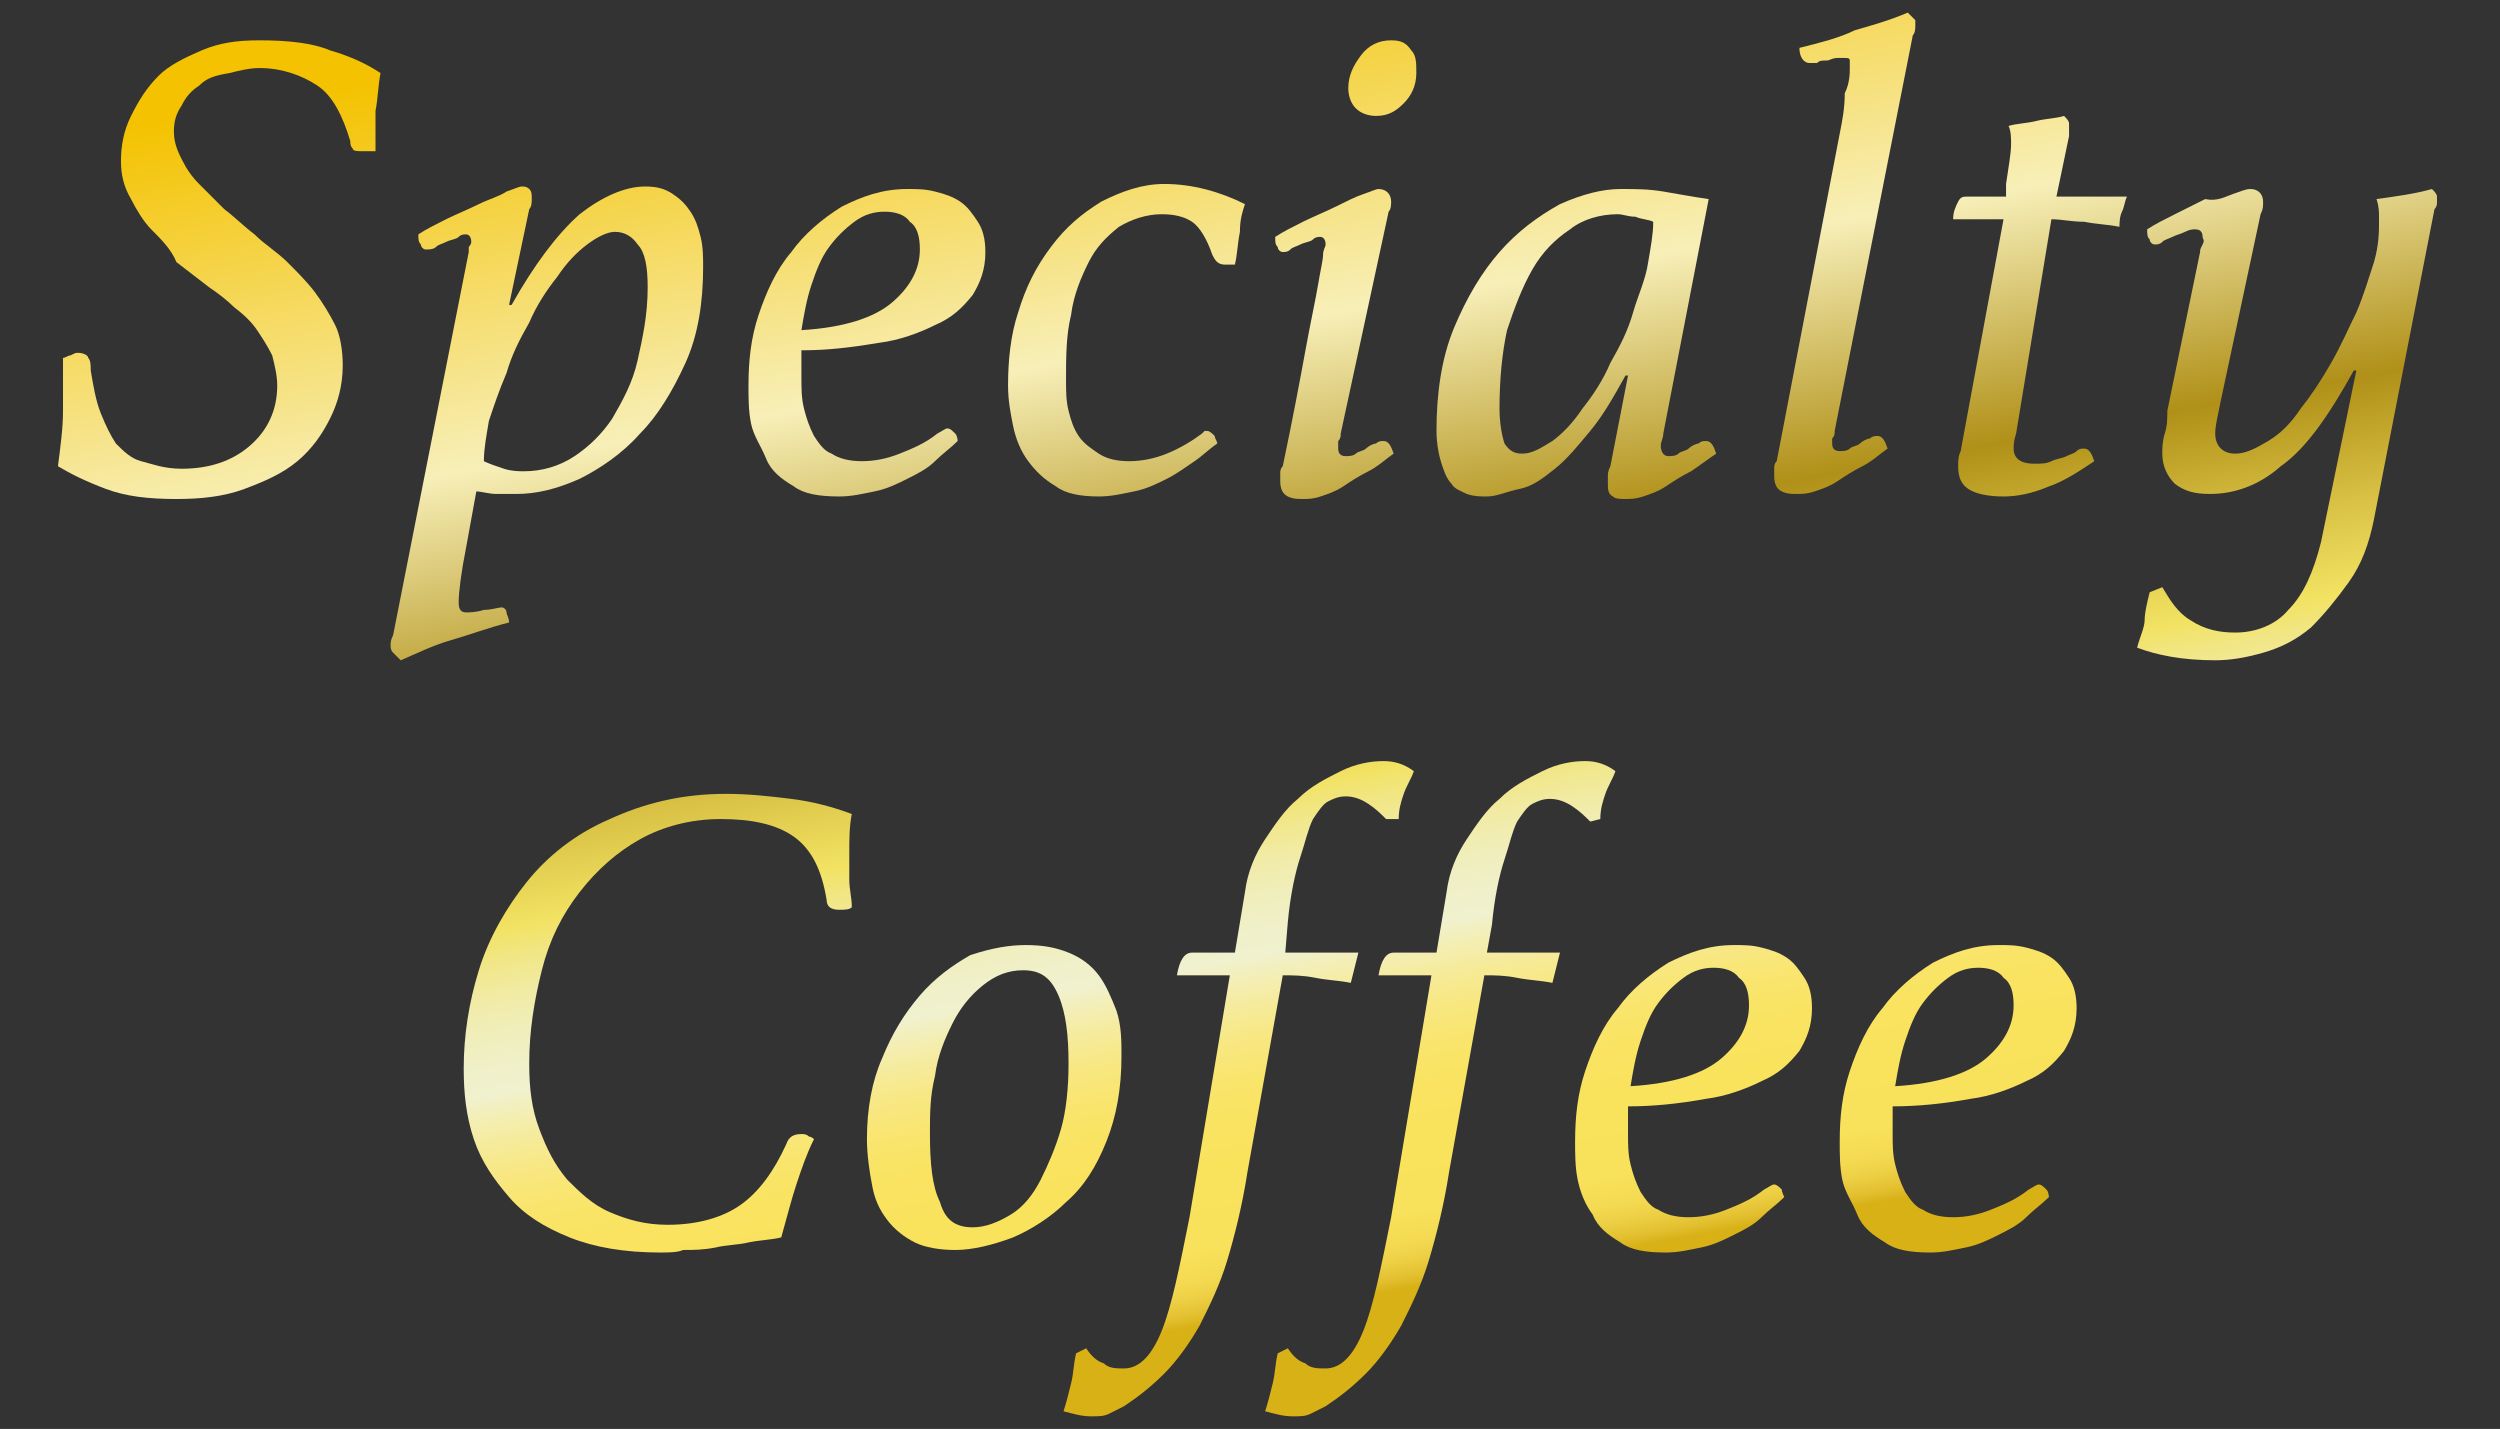 <?xml version="1.0" encoding="utf-8"?>
<!-- Generator: Adobe Illustrator 24.3.0, SVG Export Plug-In . SVG Version: 6.00 Build 0)  -->
<svg version="1.1" xmlns="http://www.w3.org/2000/svg" xmlns:xlink="http://www.w3.org/1999/xlink" x="0px" y="0px"
	 viewBox="0 0 99.2 56.7" style="enable-background:new 0 0 99.2 56.7;" xml:space="preserve">
<rect x="0" y="0" width="99.2" height="56.7" fill="#333333" stroke="none"/>
<style type="text/css">
	.st0{fill:url(#SVGID_1_);}
	.st1{fill:url(#SVGID_2_);}
	.st2{fill:url(#SVGID_3_);}
	.st3{fill:url(#SVGID_4_);}
	.st4{fill:url(#SVGID_5_);}
	.st5{fill:url(#SVGID_6_);}
	.st6{fill:url(#SVGID_7_);}
	.st7{fill:url(#SVGID_8_);}
	.st8{fill:url(#SVGID_9_);}
	.st9{fill:url(#SVGID_10_);}
	.st10{fill:url(#SVGID_11_);}
	.st11{fill:url(#SVGID_12_);}
	.st12{fill:url(#SVGID_13_);}
	.st13{fill:url(#SVGID_14_);}
	.st14{fill:url(#SVGID_15_);}
</style>
<g id="base">
</g>
<g id="Drop">
</g>
<g id="画像_x3011_">
</g>
<g id="Design">
</g>
<g id="text-line">
	<g>
		<g>
			<linearGradient id="SVGID_1_" gradientUnits="userSpaceOnUse" x1="7.602" y1="4.568" x2="17.336" y2="58.102">
				<stop  offset="0" style="stop-color:#F4C200"/>
				<stop  offset="0.291" style="stop-color:#F7EFB8"/>
				<stop  offset="0.471" style="stop-color:#B09018"/>
				<stop  offset="0.56" style="stop-color:#D9C245"/>
				<stop  offset="0.623" style="stop-color:#F2E262"/>
				<stop  offset="0.646" style="stop-color:#F1E685"/>
				<stop  offset="0.673" style="stop-color:#F1EBA6"/>
				<stop  offset="0.7" style="stop-color:#F0EEBC"/>
				<stop  offset="0.723" style="stop-color:#F0F0C9"/>
				<stop  offset="0.742" style="stop-color:#F0F1CE"/>
				<stop  offset="0.76" style="stop-color:#F4EEB3"/>
				<stop  offset="0.782" style="stop-color:#F6EA96"/>
				<stop  offset="0.804" style="stop-color:#F8E77F"/>
				<stop  offset="0.829" style="stop-color:#F9E56C"/>
				<stop  offset="0.855" style="stop-color:#F9E361"/>
				<stop  offset="0.888" style="stop-color:#F9E35D"/>
				<stop  offset="0.946" style="stop-color:#F8E15B"/>
				<stop  offset="0.967" style="stop-color:#F4DA52"/>
				<stop  offset="0.981" style="stop-color:#ECCE43"/>
				<stop  offset="0.993" style="stop-color:#E1BE2D"/>
				<stop  offset="1" style="stop-color:#D8B117"/>
			</linearGradient>
			<path class="st0" d="M4.8,6.4c0-0.6,0.1-1.2,0.4-1.8c0.3-0.6,0.6-1.1,1.1-1.6C6.7,2.6,7.3,2.3,8,2c0.7-0.3,1.4-0.4,2.3-0.4
				c1.1,0,2.1,0.1,2.8,0.4c0.7,0.2,1.4,0.5,2,0.9c-0.1,0.5-0.1,1-0.2,1.5c0,0.5,0,1,0,1.6C14.7,6,14.7,6,14.6,6c-0.1,0-0.2,0-0.2,0
				c-0.2,0-0.4,0-0.4-0.1c-0.1-0.1-0.1-0.2-0.1-0.3c-0.3-1-0.7-1.8-1.3-2.2c-0.6-0.4-1.4-0.7-2.3-0.7c-0.4,0-0.8,0.1-1.2,0.2
				C8.5,3,8.2,3.1,7.9,3.4C7.6,3.6,7.4,3.8,7.2,4.2C7,4.5,6.9,4.8,6.9,5.2S7,5.9,7.2,6.3c0.2,0.4,0.4,0.7,0.7,1c0.3,0.3,0.7,0.7,1,1
				c0.4,0.3,0.8,0.7,1.2,1c0.4,0.4,0.9,0.7,1.3,1.1c0.4,0.4,0.8,0.8,1.1,1.2c0.3,0.4,0.6,0.9,0.8,1.3s0.3,1,0.3,1.6
				c0,0.8-0.2,1.5-0.5,2.1c-0.3,0.6-0.7,1.2-1.3,1.7c-0.6,0.5-1.3,0.8-2.1,1.1c-0.8,0.3-1.7,0.4-2.7,0.4c-1.1,0-2-0.1-2.8-0.4
				s-1.4-0.6-1.9-0.9c0.1-0.8,0.2-1.5,0.2-2.2c0-0.7,0-1.4,0-2.1c0.1,0,0.2-0.1,0.3-0.1C3,14,3,14,3.1,14c0.2,0,0.4,0.1,0.4,0.2
				c0.1,0.1,0.1,0.3,0.1,0.5c0.1,0.6,0.2,1.2,0.4,1.7c0.2,0.5,0.4,0.9,0.6,1.2c0.3,0.3,0.6,0.6,1,0.7s0.9,0.3,1.6,0.3
				c1.1,0,2-0.3,2.7-0.9c0.7-0.6,1.1-1.4,1.1-2.4c0-0.4-0.1-0.8-0.2-1.2c-0.2-0.4-0.4-0.7-0.6-1c-0.2-0.3-0.5-0.6-0.9-0.9
				c-0.3-0.3-0.7-0.6-1-0.8c-0.4-0.3-0.9-0.7-1.3-1C6.8,9.9,6.4,9.5,6,9.1C5.7,8.8,5.4,8.3,5.2,7.9C4.9,7.4,4.8,6.9,4.8,6.4z"/>
			<linearGradient id="SVGID_2_" gradientUnits="userSpaceOnUse" x1="19.011" y1="2.494" x2="28.744" y2="56.028">
				<stop  offset="0" style="stop-color:#F4C200"/>
				<stop  offset="0.291" style="stop-color:#F7EFB8"/>
				<stop  offset="0.471" style="stop-color:#B09018"/>
				<stop  offset="0.56" style="stop-color:#D9C245"/>
				<stop  offset="0.623" style="stop-color:#F2E262"/>
				<stop  offset="0.646" style="stop-color:#F1E685"/>
				<stop  offset="0.673" style="stop-color:#F1EBA6"/>
				<stop  offset="0.7" style="stop-color:#F0EEBC"/>
				<stop  offset="0.723" style="stop-color:#F0F0C9"/>
				<stop  offset="0.742" style="stop-color:#F0F1CE"/>
				<stop  offset="0.76" style="stop-color:#F4EEB3"/>
				<stop  offset="0.782" style="stop-color:#F6EA96"/>
				<stop  offset="0.804" style="stop-color:#F8E77F"/>
				<stop  offset="0.829" style="stop-color:#F9E56C"/>
				<stop  offset="0.855" style="stop-color:#F9E361"/>
				<stop  offset="0.888" style="stop-color:#F9E35D"/>
				<stop  offset="0.946" style="stop-color:#F8E15B"/>
				<stop  offset="0.967" style="stop-color:#F4DA52"/>
				<stop  offset="0.981" style="stop-color:#ECCE43"/>
				<stop  offset="0.993" style="stop-color:#E1BE2D"/>
				<stop  offset="1" style="stop-color:#D8B117"/>
			</linearGradient>
			<path class="st1" d="M18.7,9.6c0-0.2-0.1-0.3-0.2-0.3c-0.1,0-0.2,0-0.3,0.1c-0.1,0.1-0.3,0.1-0.5,0.2c-0.2,0.1-0.3,0.1-0.4,0.2
				S17,9.9,16.9,9.9c-0.1,0-0.2-0.1-0.2-0.2c-0.1-0.1-0.1-0.2-0.1-0.4c0.3-0.2,0.7-0.4,1.1-0.6c0.4-0.2,0.9-0.4,1.3-0.6
				s0.8-0.3,1.1-0.5c0.3-0.1,0.5-0.2,0.6-0.2c0.1,0,0.2,0,0.3,0.1s0.1,0.2,0.1,0.4c0,0.1,0,0.3-0.1,0.4l-0.8,3.8h0.1
				c0.9-1.6,1.8-2.8,2.7-3.6c0.9-0.7,1.8-1.1,2.6-1.1c0.5,0,0.8,0.1,1.1,0.3c0.3,0.2,0.5,0.4,0.7,0.7c0.2,0.3,0.3,0.6,0.4,1
				s0.1,0.8,0.1,1.2c0,1.4-0.2,2.7-0.7,3.8c-0.5,1.1-1.1,2.1-1.8,2.8c-0.7,0.8-1.6,1.4-2.4,1.8c-0.9,0.4-1.7,0.6-2.5,0.6
				c-0.2,0-0.5,0-0.8,0c-0.3,0-0.6-0.1-0.8-0.1l-0.4,2.2c-0.2,1-0.3,1.8-0.3,2.2c0,0.3,0.1,0.4,0.3,0.4c0.1,0,0.4,0,0.7-0.1
				c0.3,0,0.6-0.1,0.7-0.1c0.1,0,0.2,0.1,0.2,0.2s0.1,0.2,0.1,0.4c-0.8,0.2-1.6,0.5-2.3,0.7c-0.7,0.2-1.3,0.5-2,0.8
				c-0.1-0.1-0.2-0.2-0.3-0.3c-0.1-0.1-0.1-0.2-0.1-0.3c0-0.1,0-0.2,0.1-0.4l3-15.2c0-0.1,0-0.2,0-0.2S18.7,9.7,18.7,9.6z
				 M19.2,18.3c0.2,0.1,0.5,0.2,0.8,0.3c0.3,0.1,0.6,0.1,0.8,0.1c0.7,0,1.4-0.2,2-0.6c0.6-0.4,1.1-0.9,1.5-1.5
				c0.4-0.7,0.8-1.4,1-2.3c0.2-0.9,0.4-1.8,0.4-2.9c0-0.8-0.1-1.4-0.4-1.7c-0.2-0.3-0.5-0.5-0.9-0.5c-0.3,0-0.7,0.2-1.1,0.5
				c-0.4,0.3-0.8,0.7-1.2,1.3c-0.4,0.5-0.8,1.1-1.1,1.8c-0.4,0.7-0.7,1.3-0.9,2c-0.3,0.7-0.5,1.3-0.7,1.9
				C19.3,17.3,19.2,17.8,19.2,18.3z"/>
			<linearGradient id="SVGID_3_" gradientUnits="userSpaceOnUse" x1="31.792" y1="0.17" x2="41.525" y2="53.704">
				<stop  offset="0" style="stop-color:#F4C200"/>
				<stop  offset="0.291" style="stop-color:#F7EFB8"/>
				<stop  offset="0.471" style="stop-color:#B09018"/>
				<stop  offset="0.56" style="stop-color:#D9C245"/>
				<stop  offset="0.623" style="stop-color:#F2E262"/>
				<stop  offset="0.646" style="stop-color:#F1E685"/>
				<stop  offset="0.673" style="stop-color:#F1EBA6"/>
				<stop  offset="0.7" style="stop-color:#F0EEBC"/>
				<stop  offset="0.723" style="stop-color:#F0F0C9"/>
				<stop  offset="0.742" style="stop-color:#F0F1CE"/>
				<stop  offset="0.76" style="stop-color:#F4EEB3"/>
				<stop  offset="0.782" style="stop-color:#F6EA96"/>
				<stop  offset="0.804" style="stop-color:#F8E77F"/>
				<stop  offset="0.829" style="stop-color:#F9E56C"/>
				<stop  offset="0.855" style="stop-color:#F9E361"/>
				<stop  offset="0.888" style="stop-color:#F9E35D"/>
				<stop  offset="0.946" style="stop-color:#F8E15B"/>
				<stop  offset="0.967" style="stop-color:#F4DA52"/>
				<stop  offset="0.981" style="stop-color:#ECCE43"/>
				<stop  offset="0.993" style="stop-color:#E1BE2D"/>
				<stop  offset="1" style="stop-color:#D8B117"/>
			</linearGradient>
			<path class="st2" d="M31.8,13.9c0,0.2,0,0.4,0,0.5c0,0.2,0,0.4,0,0.6c0,0.4,0,0.8,0.1,1.2c0.1,0.4,0.2,0.7,0.4,1.1
				c0.2,0.3,0.4,0.6,0.7,0.7c0.3,0.2,0.7,0.3,1.2,0.3c0.5,0,1-0.1,1.5-0.3c0.5-0.2,1-0.4,1.5-0.8c0.2-0.1,0.3-0.2,0.4-0.2
				c0.1,0,0.2,0.1,0.3,0.2s0.1,0.3,0.1,0.3c-0.3,0.3-0.6,0.5-0.9,0.8s-0.7,0.5-1.1,0.7c-0.4,0.2-0.8,0.4-1.3,0.5s-0.9,0.2-1.4,0.2
				c-0.8,0-1.4-0.1-1.8-0.4c-0.5-0.3-0.9-0.6-1.1-1.1s-0.5-0.9-0.6-1.4c-0.1-0.5-0.1-1-0.1-1.5c0-1,0.1-1.9,0.4-2.8s0.7-1.8,1.3-2.5
				c0.5-0.7,1.2-1.3,2-1.8c0.8-0.4,1.6-0.7,2.6-0.7c0.4,0,0.7,0,1.1,0.1c0.4,0.1,0.7,0.2,1,0.4s0.5,0.5,0.7,0.8
				c0.2,0.3,0.3,0.7,0.3,1.2c0,0.7-0.2,1.2-0.5,1.7c-0.4,0.5-0.8,0.9-1.5,1.2c-0.6,0.3-1.4,0.6-2.2,0.7
				C33.7,13.8,32.8,13.9,31.8,13.9z M31.8,13.1c1.7-0.1,2.9-0.5,3.6-1.1c0.7-0.6,1.1-1.3,1.1-2.1c0-0.5-0.1-0.9-0.4-1.1
				c-0.2-0.3-0.6-0.4-1-0.4c-0.4,0-0.8,0.1-1.2,0.4c-0.4,0.3-0.7,0.6-1,1c-0.3,0.4-0.5,0.9-0.7,1.5S31.9,12.5,31.8,13.1z"/>
			<linearGradient id="SVGID_4_" gradientUnits="userSpaceOnUse" x1="42.239" y1="-1.729" x2="51.972" y2="51.804">
				<stop  offset="0" style="stop-color:#F4C200"/>
				<stop  offset="0.291" style="stop-color:#F7EFB8"/>
				<stop  offset="0.471" style="stop-color:#B09018"/>
				<stop  offset="0.56" style="stop-color:#D9C245"/>
				<stop  offset="0.623" style="stop-color:#F2E262"/>
				<stop  offset="0.646" style="stop-color:#F1E685"/>
				<stop  offset="0.673" style="stop-color:#F1EBA6"/>
				<stop  offset="0.7" style="stop-color:#F0EEBC"/>
				<stop  offset="0.723" style="stop-color:#F0F0C9"/>
				<stop  offset="0.742" style="stop-color:#F0F1CE"/>
				<stop  offset="0.76" style="stop-color:#F4EEB3"/>
				<stop  offset="0.782" style="stop-color:#F6EA96"/>
				<stop  offset="0.804" style="stop-color:#F8E77F"/>
				<stop  offset="0.829" style="stop-color:#F9E56C"/>
				<stop  offset="0.855" style="stop-color:#F9E361"/>
				<stop  offset="0.888" style="stop-color:#F9E35D"/>
				<stop  offset="0.946" style="stop-color:#F8E15B"/>
				<stop  offset="0.967" style="stop-color:#F4DA52"/>
				<stop  offset="0.981" style="stop-color:#ECCE43"/>
				<stop  offset="0.993" style="stop-color:#E1BE2D"/>
				<stop  offset="1" style="stop-color:#D8B117"/>
			</linearGradient>
			<path class="st3" d="M46.1,8.5c-0.6,0-1.2,0.2-1.7,0.5c-0.5,0.4-0.9,0.8-1.2,1.4c-0.3,0.6-0.6,1.3-0.7,2.1
				c-0.2,0.8-0.2,1.7-0.2,2.6c0,0.4,0,0.8,0.1,1.2c0.1,0.4,0.2,0.7,0.4,1c0.2,0.3,0.5,0.5,0.8,0.7c0.3,0.2,0.7,0.3,1.2,0.3
				c0.5,0,1-0.1,1.5-0.3c0.5-0.2,1-0.5,1.4-0.8c0,0,0.1-0.1,0.1-0.1c0.1,0,0.1,0,0.1,0c0.1,0,0.2,0.1,0.3,0.2c0,0.1,0.1,0.2,0.1,0.3
				c-0.3,0.2-0.6,0.5-0.9,0.7c-0.3,0.2-0.7,0.5-1.1,0.7c-0.4,0.2-0.8,0.4-1.3,0.5s-0.9,0.2-1.4,0.2c-0.7,0-1.3-0.1-1.7-0.4
				c-0.5-0.3-0.8-0.6-1.1-1c-0.3-0.4-0.5-0.9-0.6-1.4s-0.2-1-0.2-1.6c0-1,0.1-2,0.4-2.9c0.3-1,0.7-1.8,1.3-2.6s1.2-1.3,2-1.8
				c0.8-0.4,1.6-0.7,2.5-0.7c1.1,0,2.2,0.3,3.2,0.8c-0.1,0.3-0.2,0.6-0.2,1.1c-0.1,0.5-0.1,0.9-0.2,1.3l-0.4,0
				c-0.3,0-0.4-0.2-0.5-0.4c-0.2-0.6-0.5-1.1-0.8-1.3S46.6,8.5,46.1,8.5z"/>
			<linearGradient id="SVGID_5_" gradientUnits="userSpaceOnUse" x1="50.931" y1="-3.31" x2="60.665" y2="50.224">
				<stop  offset="0" style="stop-color:#F4C200"/>
				<stop  offset="0.291" style="stop-color:#F7EFB8"/>
				<stop  offset="0.471" style="stop-color:#B09018"/>
				<stop  offset="0.56" style="stop-color:#D9C245"/>
				<stop  offset="0.623" style="stop-color:#F2E262"/>
				<stop  offset="0.646" style="stop-color:#F1E685"/>
				<stop  offset="0.673" style="stop-color:#F1EBA6"/>
				<stop  offset="0.7" style="stop-color:#F0EEBC"/>
				<stop  offset="0.723" style="stop-color:#F0F0C9"/>
				<stop  offset="0.742" style="stop-color:#F0F1CE"/>
				<stop  offset="0.76" style="stop-color:#F4EEB3"/>
				<stop  offset="0.782" style="stop-color:#F6EA96"/>
				<stop  offset="0.804" style="stop-color:#F8E77F"/>
				<stop  offset="0.829" style="stop-color:#F9E56C"/>
				<stop  offset="0.855" style="stop-color:#F9E361"/>
				<stop  offset="0.888" style="stop-color:#F9E35D"/>
				<stop  offset="0.946" style="stop-color:#F8E15B"/>
				<stop  offset="0.967" style="stop-color:#F4DA52"/>
				<stop  offset="0.981" style="stop-color:#ECCE43"/>
				<stop  offset="0.993" style="stop-color:#E1BE2D"/>
				<stop  offset="1" style="stop-color:#D8B117"/>
			</linearGradient>
			<path class="st4" d="M53.2,17.2c0,0.1,0,0.2-0.1,0.3c0,0.1,0,0.2,0,0.3c0,0.2,0.1,0.3,0.3,0.3c0.1,0,0.3,0,0.4-0.1
				s0.3-0.1,0.4-0.2s0.3-0.2,0.4-0.2c0.1-0.1,0.2-0.1,0.3-0.1c0.2,0,0.3,0.2,0.4,0.5c-0.3,0.2-0.6,0.5-1,0.7c-0.4,0.2-0.7,0.4-1,0.6
				c-0.3,0.2-0.6,0.3-0.9,0.4c-0.3,0.1-0.5,0.1-0.7,0.1c-0.2,0-0.4,0-0.6-0.1s-0.3-0.3-0.3-0.6c0-0.1,0-0.1,0-0.3
				c0-0.1,0-0.2,0.1-0.3c0.4-1.9,0.7-3.5,0.9-4.6c0.2-1.1,0.4-2,0.5-2.6c0.1-0.6,0.2-1,0.2-1.2c0-0.2,0.1-0.3,0.1-0.4
				c0-0.2-0.1-0.3-0.2-0.3c-0.1,0-0.2,0-0.3,0.1c-0.1,0.1-0.3,0.1-0.5,0.2c-0.2,0.1-0.3,0.1-0.4,0.2s-0.2,0.1-0.3,0.1
				c-0.1,0-0.2-0.1-0.2-0.2c-0.1-0.1-0.1-0.2-0.1-0.4c0.3-0.2,0.7-0.4,1.1-0.6c0.4-0.2,0.9-0.4,1.3-0.6s0.8-0.4,1.1-0.5
				c0.3-0.1,0.5-0.2,0.6-0.2c0.3,0,0.5,0.2,0.5,0.5c0,0.1,0,0.3-0.1,0.4L53.2,17.2z M54.6,4.6c-0.3,0-0.6-0.1-0.8-0.3
				s-0.3-0.5-0.3-0.8c0-0.5,0.2-0.9,0.5-1.3c0.3-0.4,0.7-0.6,1.2-0.6c0.4,0,0.6,0.1,0.8,0.4c0.2,0.2,0.2,0.5,0.2,0.9
				c0,0.5-0.2,0.9-0.5,1.2C55.4,4.4,55.1,4.6,54.6,4.6z"/>
			<linearGradient id="SVGID_6_" gradientUnits="userSpaceOnUse" x1="59.307" y1="-4.832" x2="69.04" y2="48.701">
				<stop  offset="0" style="stop-color:#F4C200"/>
				<stop  offset="0.291" style="stop-color:#F7EFB8"/>
				<stop  offset="0.471" style="stop-color:#B09018"/>
				<stop  offset="0.56" style="stop-color:#D9C245"/>
				<stop  offset="0.623" style="stop-color:#F2E262"/>
				<stop  offset="0.646" style="stop-color:#F1E685"/>
				<stop  offset="0.673" style="stop-color:#F1EBA6"/>
				<stop  offset="0.7" style="stop-color:#F0EEBC"/>
				<stop  offset="0.723" style="stop-color:#F0F0C9"/>
				<stop  offset="0.742" style="stop-color:#F0F1CE"/>
				<stop  offset="0.76" style="stop-color:#F4EEB3"/>
				<stop  offset="0.782" style="stop-color:#F6EA96"/>
				<stop  offset="0.804" style="stop-color:#F8E77F"/>
				<stop  offset="0.829" style="stop-color:#F9E56C"/>
				<stop  offset="0.855" style="stop-color:#F9E361"/>
				<stop  offset="0.888" style="stop-color:#F9E35D"/>
				<stop  offset="0.946" style="stop-color:#F8E15B"/>
				<stop  offset="0.967" style="stop-color:#F4DA52"/>
				<stop  offset="0.981" style="stop-color:#ECCE43"/>
				<stop  offset="0.993" style="stop-color:#E1BE2D"/>
				<stop  offset="1" style="stop-color:#D8B117"/>
			</linearGradient>
			<path class="st5" d="M64.6,14.9h-0.1c-0.5,0.9-0.9,1.6-1.4,2.2c-0.5,0.6-0.9,1.1-1.4,1.5c-0.5,0.4-0.9,0.7-1.4,0.8
				s-0.9,0.3-1.3,0.3c-0.3,0-0.5,0-0.8-0.1c-0.2-0.1-0.5-0.2-0.6-0.4c-0.2-0.2-0.3-0.5-0.4-0.8c-0.1-0.3-0.2-0.8-0.2-1.3
				c0-1.5,0.2-2.9,0.7-4.1s1.1-2.2,1.8-3c0.7-0.8,1.5-1.4,2.4-1.9c0.9-0.4,1.7-0.6,2.4-0.6c0.6,0,1.1,0,1.7,0.1s1.1,0.2,1.8,0.3
				L66,17.2c0,0.2-0.1,0.3-0.1,0.5c0,0.2,0.1,0.4,0.3,0.4c0.1,0,0.3,0,0.4-0.1s0.3-0.1,0.4-0.2c0.1-0.1,0.3-0.2,0.4-0.2
				c0.1-0.1,0.2-0.1,0.3-0.1c0.2,0,0.3,0.2,0.4,0.5c-0.3,0.2-0.7,0.5-1,0.7c-0.4,0.2-0.7,0.4-1,0.6c-0.3,0.2-0.6,0.3-0.9,0.4
				s-0.5,0.1-0.7,0.1c-0.2,0-0.4,0-0.5-0.1c-0.2-0.1-0.2-0.3-0.2-0.5c0-0.1,0-0.2,0-0.3s0-0.2,0.1-0.4L64.6,14.9z M65.6,8.8
				c-0.2-0.1-0.5-0.1-0.7-0.2c-0.3,0-0.5-0.1-0.7-0.1c-0.7,0-1.4,0.2-1.9,0.6c-0.6,0.4-1.1,0.9-1.5,1.6s-0.7,1.5-1,2.4
				c-0.2,0.9-0.3,2-0.3,3.1c0,0.6,0.1,1.1,0.2,1.4c0.2,0.3,0.4,0.4,0.7,0.4c0.4,0,0.7-0.2,1.2-0.5c0.4-0.3,0.8-0.7,1.2-1.3
				c0.4-0.5,0.8-1.1,1.1-1.8c0.4-0.7,0.7-1.3,0.9-2s0.5-1.3,0.6-2C65.5,9.8,65.6,9.3,65.6,8.8z"/>
			<linearGradient id="SVGID_7_" gradientUnits="userSpaceOnUse" x1="70.18" y1="-6.809" x2="79.914" y2="46.724">
				<stop  offset="0" style="stop-color:#F4C200"/>
				<stop  offset="0.291" style="stop-color:#F7EFB8"/>
				<stop  offset="0.471" style="stop-color:#B09018"/>
				<stop  offset="0.56" style="stop-color:#D9C245"/>
				<stop  offset="0.623" style="stop-color:#F2E262"/>
				<stop  offset="0.646" style="stop-color:#F1E685"/>
				<stop  offset="0.673" style="stop-color:#F1EBA6"/>
				<stop  offset="0.7" style="stop-color:#F0EEBC"/>
				<stop  offset="0.723" style="stop-color:#F0F0C9"/>
				<stop  offset="0.742" style="stop-color:#F0F1CE"/>
				<stop  offset="0.76" style="stop-color:#F4EEB3"/>
				<stop  offset="0.782" style="stop-color:#F6EA96"/>
				<stop  offset="0.804" style="stop-color:#F8E77F"/>
				<stop  offset="0.829" style="stop-color:#F9E56C"/>
				<stop  offset="0.855" style="stop-color:#F9E361"/>
				<stop  offset="0.888" style="stop-color:#F9E35D"/>
				<stop  offset="0.946" style="stop-color:#F8E15B"/>
				<stop  offset="0.967" style="stop-color:#F4DA52"/>
				<stop  offset="0.981" style="stop-color:#ECCE43"/>
				<stop  offset="0.993" style="stop-color:#E1BE2D"/>
				<stop  offset="1" style="stop-color:#D8B117"/>
			</linearGradient>
			<path class="st6" d="M73.4,2.7c0-0.1,0-0.2,0-0.3c0-0.1-0.1-0.1-0.2-0.1c-0.1,0-0.1,0-0.3,0s-0.3,0.1-0.4,0.1
				c-0.2,0-0.3,0-0.4,0.1c-0.1,0-0.2,0-0.3,0c-0.2,0-0.4-0.2-0.4-0.6c0.8-0.2,1.6-0.4,2.2-0.7C74.3,1,75,0.8,75.7,0.5
				c0.1,0.1,0.2,0.2,0.3,0.3C76,0.8,76,0.9,76,1c0,0.1,0,0.3-0.1,0.4l-3.1,15.7c0,0.1,0,0.2-0.1,0.3c0,0.1,0,0.2,0,0.2
				c0,0.2,0.1,0.3,0.3,0.3c0.1,0,0.3,0,0.4-0.1c0.1-0.1,0.3-0.1,0.4-0.2s0.3-0.2,0.4-0.2c0.1-0.1,0.2-0.1,0.3-0.1
				c0.2,0,0.3,0.2,0.4,0.5c-0.3,0.2-0.6,0.5-1,0.7c-0.4,0.2-0.7,0.4-1,0.6c-0.3,0.2-0.6,0.3-0.9,0.4s-0.5,0.1-0.7,0.1
				c-0.2,0-0.4,0-0.6-0.1c-0.2-0.1-0.3-0.3-0.3-0.6c0-0.1,0-0.1,0-0.3c0-0.1,0-0.2,0.1-0.3l2.5-13c0.1-0.5,0.2-1,0.2-1.6
				C73.4,3.3,73.4,2.9,73.4,2.7z"/>
			<linearGradient id="SVGID_8_" gradientUnits="userSpaceOnUse" x1="77.15" y1="-8.077" x2="86.884" y2="45.457">
				<stop  offset="0" style="stop-color:#F4C200"/>
				<stop  offset="0.291" style="stop-color:#F7EFB8"/>
				<stop  offset="0.471" style="stop-color:#B09018"/>
				<stop  offset="0.56" style="stop-color:#D9C245"/>
				<stop  offset="0.623" style="stop-color:#F2E262"/>
				<stop  offset="0.646" style="stop-color:#F1E685"/>
				<stop  offset="0.673" style="stop-color:#F1EBA6"/>
				<stop  offset="0.7" style="stop-color:#F0EEBC"/>
				<stop  offset="0.723" style="stop-color:#F0F0C9"/>
				<stop  offset="0.742" style="stop-color:#F0F1CE"/>
				<stop  offset="0.76" style="stop-color:#F4EEB3"/>
				<stop  offset="0.782" style="stop-color:#F6EA96"/>
				<stop  offset="0.804" style="stop-color:#F8E77F"/>
				<stop  offset="0.829" style="stop-color:#F9E56C"/>
				<stop  offset="0.855" style="stop-color:#F9E361"/>
				<stop  offset="0.888" style="stop-color:#F9E35D"/>
				<stop  offset="0.946" style="stop-color:#F8E15B"/>
				<stop  offset="0.967" style="stop-color:#F4DA52"/>
				<stop  offset="0.981" style="stop-color:#ECCE43"/>
				<stop  offset="0.993" style="stop-color:#E1BE2D"/>
				<stop  offset="1" style="stop-color:#D8B117"/>
			</linearGradient>
			<path class="st7" d="M79.6,7.3c0.1-0.7,0.2-1.2,0.2-1.6c0-0.2,0-0.5-0.1-0.7c0.3-0.1,0.7-0.1,1.1-0.2c0.4-0.1,0.8-0.1,1.1-0.2
				c0.1,0.1,0.2,0.2,0.2,0.3c0,0,0,0.1,0,0.2c0,0.1,0,0.2,0,0.3l-0.5,2.4h2.8c-0.1,0.2-0.1,0.4-0.2,0.6c-0.1,0.2-0.1,0.5-0.1,0.6
				c-0.5-0.1-0.9-0.1-1.4-0.2c-0.5,0-0.9-0.1-1.3-0.1L80,17.2c-0.1,0.3-0.1,0.5-0.1,0.6c0,0.4,0.3,0.6,0.8,0.6c0.3,0,0.5,0,0.7-0.1
				c0.2-0.1,0.4-0.1,0.6-0.2c0.2-0.1,0.3-0.1,0.4-0.2c0.1-0.1,0.2-0.1,0.3-0.1c0.2,0,0.3,0.2,0.4,0.5c-0.6,0.4-1.2,0.8-1.8,1
				c-0.7,0.3-1.3,0.4-1.8,0.4c-0.6,0-1.1-0.1-1.4-0.3c-0.3-0.2-0.4-0.5-0.4-0.9c0-0.2,0-0.4,0.1-0.6l1.7-9.2h-2
				c0-0.3,0.1-0.5,0.2-0.7s0.2-0.2,0.4-0.2h1.5L79.6,7.3z"/>
			<linearGradient id="SVGID_9_" gradientUnits="userSpaceOnUse" x1="86.115" y1="-9.707" x2="95.848" y2="43.827">
				<stop  offset="0" style="stop-color:#F4C200"/>
				<stop  offset="0.291" style="stop-color:#F7EFB8"/>
				<stop  offset="0.471" style="stop-color:#B09018"/>
				<stop  offset="0.56" style="stop-color:#D9C245"/>
				<stop  offset="0.623" style="stop-color:#F2E262"/>
				<stop  offset="0.646" style="stop-color:#F1E685"/>
				<stop  offset="0.673" style="stop-color:#F1EBA6"/>
				<stop  offset="0.7" style="stop-color:#F0EEBC"/>
				<stop  offset="0.723" style="stop-color:#F0F0C9"/>
				<stop  offset="0.742" style="stop-color:#F0F1CE"/>
				<stop  offset="0.76" style="stop-color:#F4EEB3"/>
				<stop  offset="0.782" style="stop-color:#F6EA96"/>
				<stop  offset="0.804" style="stop-color:#F8E77F"/>
				<stop  offset="0.829" style="stop-color:#F9E56C"/>
				<stop  offset="0.855" style="stop-color:#F9E361"/>
				<stop  offset="0.888" style="stop-color:#F9E35D"/>
				<stop  offset="0.946" style="stop-color:#F8E15B"/>
				<stop  offset="0.967" style="stop-color:#F4DA52"/>
				<stop  offset="0.981" style="stop-color:#ECCE43"/>
				<stop  offset="0.993" style="stop-color:#E1BE2D"/>
				<stop  offset="1" style="stop-color:#D8B117"/>
			</linearGradient>
			<path class="st8" d="M88.7,25.1c0.8,0,1.6-0.3,2.1-0.9c0.6-0.6,1-1.5,1.3-2.7l1.4-6.8h-0.1c-1,1.8-1.9,3.1-2.9,3.8
				c-0.9,0.8-1.9,1.1-2.8,1.1c-0.6,0-1-0.1-1.4-0.4c-0.3-0.3-0.5-0.7-0.5-1.2c0-0.2,0-0.5,0.1-0.8s0.1-0.6,0.1-0.9l1.3-6.3
				c0-0.1,0-0.1,0.1-0.3s0-0.2,0-0.3c0-0.2-0.1-0.3-0.3-0.3c-0.1,0-0.2,0-0.4,0.1c-0.2,0.1-0.3,0.1-0.5,0.2
				c-0.2,0.1-0.3,0.1-0.4,0.2s-0.2,0.1-0.3,0.1c-0.1,0-0.2-0.1-0.2-0.2c-0.1-0.1-0.1-0.2-0.1-0.4c0.3-0.2,0.7-0.4,1.1-0.6
				s0.8-0.4,1.2-0.6C88,8,88.3,7.8,88.6,7.7c0.3-0.1,0.5-0.2,0.7-0.2c0.3,0,0.5,0.2,0.5,0.5c0,0.2,0,0.3-0.1,0.5l-1.6,7.5
				c-0.1,0.5-0.2,0.9-0.2,1.2c0,0.5,0.3,0.8,0.8,0.8c0.4,0,0.8-0.2,1.3-0.5c0.5-0.3,0.9-0.7,1.3-1.3c0.4-0.5,0.8-1.1,1.2-1.8
				c0.4-0.7,0.7-1.4,1-2c0.3-0.7,0.5-1.4,0.7-2c0.2-0.7,0.2-1.2,0.2-1.7c0-0.3,0-0.5-0.1-0.8c0.7-0.1,1.5-0.2,2.2-0.4
				c0.1,0.1,0.2,0.2,0.2,0.3c0,0,0,0.1,0,0.2c0,0.1,0,0.2-0.1,0.3l-2.4,12.3c-0.2,1-0.5,1.8-1,2.5c-0.5,0.7-1,1.3-1.5,1.8
				c-0.6,0.5-1.2,0.8-1.9,1s-1.3,0.3-1.9,0.3c-1.3,0-2.3-0.2-3.1-0.5c0.1-0.4,0.3-0.8,0.3-1.1s0.1-0.7,0.2-1.1l0.5-0.2
				c0.3,0.5,0.6,1,1.1,1.3C87.5,25,88.1,25.1,88.7,25.1z"/>
			<linearGradient id="SVGID_10_" gradientUnits="userSpaceOnUse" x1="19.64" y1="2.38" x2="29.374" y2="55.913">
				<stop  offset="0" style="stop-color:#F4C200"/>
				<stop  offset="0.291" style="stop-color:#F7EFB8"/>
				<stop  offset="0.471" style="stop-color:#B09018"/>
				<stop  offset="0.56" style="stop-color:#D9C245"/>
				<stop  offset="0.623" style="stop-color:#F2E262"/>
				<stop  offset="0.646" style="stop-color:#F1E685"/>
				<stop  offset="0.673" style="stop-color:#F1EBA6"/>
				<stop  offset="0.7" style="stop-color:#F0EEBC"/>
				<stop  offset="0.723" style="stop-color:#F0F0C9"/>
				<stop  offset="0.742" style="stop-color:#F0F1CE"/>
				<stop  offset="0.76" style="stop-color:#F4EEB3"/>
				<stop  offset="0.782" style="stop-color:#F6EA96"/>
				<stop  offset="0.804" style="stop-color:#F8E77F"/>
				<stop  offset="0.829" style="stop-color:#F9E56C"/>
				<stop  offset="0.855" style="stop-color:#F9E361"/>
				<stop  offset="0.888" style="stop-color:#F9E35D"/>
				<stop  offset="0.946" style="stop-color:#F8E15B"/>
				<stop  offset="0.967" style="stop-color:#F4DA52"/>
				<stop  offset="0.981" style="stop-color:#ECCE43"/>
				<stop  offset="0.993" style="stop-color:#E1BE2D"/>
				<stop  offset="1" style="stop-color:#D8B117"/>
			</linearGradient>
			<path class="st9" d="M26.2,49.7c-1.4,0-2.6-0.2-3.6-0.6s-1.8-0.9-2.4-1.6c-0.6-0.7-1.1-1.4-1.4-2.3s-0.4-1.8-0.4-2.8
				c0-1.3,0.2-2.6,0.6-3.9c0.4-1.3,1.1-2.5,1.9-3.5s1.9-1.9,3.3-2.5c1.3-0.6,2.8-1,4.6-1c0.9,0,1.8,0.1,2.6,0.2
				c0.8,0.1,1.6,0.3,2.4,0.6c-0.1,0.5-0.1,1-0.1,1.5c0,0.4,0,0.7,0,1.1c0,0.4,0.1,0.7,0.1,1.1c-0.1,0.1-0.3,0.1-0.5,0.1
				c-0.3,0-0.5-0.1-0.5-0.4c-0.2-1.2-0.6-2-1.3-2.5c-0.7-0.5-1.7-0.7-2.9-0.7c-1.2,0-2.3,0.3-3.2,0.8c-0.9,0.5-1.7,1.2-2.4,2.1
				c-0.7,0.9-1.2,1.9-1.5,3.1c-0.3,1.2-0.5,2.4-0.5,3.7c0,1,0.1,1.8,0.4,2.6c0.3,0.8,0.6,1.4,1.1,2c0.5,0.5,1,1,1.7,1.3
				s1.4,0.5,2.3,0.5c1.2,0,2.2-0.3,2.9-0.8c0.7-0.5,1.3-1.3,1.8-2.4c0.1-0.3,0.3-0.4,0.6-0.4c0.1,0,0.2,0,0.3,0.1
				c0.1,0,0.2,0.1,0.2,0.1c-0.3,0.6-0.5,1.2-0.7,1.8c-0.2,0.6-0.4,1.4-0.6,2.1c-0.4,0.1-0.8,0.1-1.3,0.2c-0.4,0.1-0.9,0.1-1.3,0.2
				c-0.5,0.1-0.9,0.1-1.3,0.1C26.9,49.7,26.5,49.7,26.2,49.7z"/>
			<linearGradient id="SVGID_11_" gradientUnits="userSpaceOnUse" x1="31.627" y1="0.2" x2="41.36" y2="53.734">
				<stop  offset="0" style="stop-color:#F4C200"/>
				<stop  offset="0.291" style="stop-color:#F7EFB8"/>
				<stop  offset="0.471" style="stop-color:#B09018"/>
				<stop  offset="0.56" style="stop-color:#D9C245"/>
				<stop  offset="0.623" style="stop-color:#F2E262"/>
				<stop  offset="0.646" style="stop-color:#F1E685"/>
				<stop  offset="0.673" style="stop-color:#F1EBA6"/>
				<stop  offset="0.7" style="stop-color:#F0EEBC"/>
				<stop  offset="0.723" style="stop-color:#F0F0C9"/>
				<stop  offset="0.742" style="stop-color:#F0F1CE"/>
				<stop  offset="0.76" style="stop-color:#F4EEB3"/>
				<stop  offset="0.782" style="stop-color:#F6EA96"/>
				<stop  offset="0.804" style="stop-color:#F8E77F"/>
				<stop  offset="0.829" style="stop-color:#F9E56C"/>
				<stop  offset="0.855" style="stop-color:#F9E361"/>
				<stop  offset="0.888" style="stop-color:#F9E35D"/>
				<stop  offset="0.946" style="stop-color:#F8E15B"/>
				<stop  offset="0.967" style="stop-color:#F4DA52"/>
				<stop  offset="0.981" style="stop-color:#ECCE43"/>
				<stop  offset="0.993" style="stop-color:#E1BE2D"/>
				<stop  offset="1" style="stop-color:#D8B117"/>
			</linearGradient>
			<path class="st10" d="M40.7,37.5c0.7,0,1.2,0.1,1.7,0.3c0.5,0.2,0.9,0.5,1.2,0.9c0.3,0.4,0.5,0.9,0.7,1.4
				c0.2,0.6,0.2,1.2,0.2,1.8c0,1.3-0.2,2.4-0.6,3.4c-0.4,1-0.9,1.8-1.6,2.4c-0.6,0.6-1.4,1.1-2.1,1.4c-0.8,0.3-1.6,0.5-2.3,0.5
				c-0.6,0-1.2-0.1-1.6-0.3c-0.4-0.2-0.8-0.5-1.1-0.9c-0.3-0.4-0.5-0.8-0.6-1.4c-0.1-0.5-0.2-1.2-0.2-1.8c0-1.2,0.2-2.3,0.6-3.2
				c0.4-1,0.9-1.8,1.5-2.5s1.3-1.2,2-1.6C39.4,37.6,40.1,37.5,40.7,37.5z M38.6,48.7c0.5,0,1-0.2,1.5-0.5c0.5-0.3,0.9-0.8,1.2-1.4
				c0.3-0.6,0.6-1.3,0.8-2s0.3-1.6,0.3-2.6c0-1.1-0.1-2-0.4-2.7c-0.3-0.7-0.7-1-1.4-1c-0.6,0-1.1,0.2-1.6,0.6
				c-0.5,0.4-0.9,0.9-1.2,1.5c-0.3,0.6-0.6,1.3-0.7,2.1c-0.2,0.8-0.2,1.5-0.2,2.3c0,1.2,0.1,2.1,0.4,2.7
				C37.5,48.4,37.9,48.7,38.6,48.7z"/>
			<linearGradient id="SVGID_12_" gradientUnits="userSpaceOnUse" x1="40.981" y1="-1.5" x2="50.714" y2="52.033">
				<stop  offset="0" style="stop-color:#F4C200"/>
				<stop  offset="0.291" style="stop-color:#F7EFB8"/>
				<stop  offset="0.471" style="stop-color:#B09018"/>
				<stop  offset="0.56" style="stop-color:#D9C245"/>
				<stop  offset="0.623" style="stop-color:#F2E262"/>
				<stop  offset="0.646" style="stop-color:#F1E685"/>
				<stop  offset="0.673" style="stop-color:#F1EBA6"/>
				<stop  offset="0.7" style="stop-color:#F0EEBC"/>
				<stop  offset="0.723" style="stop-color:#F0F0C9"/>
				<stop  offset="0.742" style="stop-color:#F0F1CE"/>
				<stop  offset="0.76" style="stop-color:#F4EEB3"/>
				<stop  offset="0.782" style="stop-color:#F6EA96"/>
				<stop  offset="0.804" style="stop-color:#F8E77F"/>
				<stop  offset="0.829" style="stop-color:#F9E56C"/>
				<stop  offset="0.855" style="stop-color:#F9E361"/>
				<stop  offset="0.888" style="stop-color:#F9E35D"/>
				<stop  offset="0.946" style="stop-color:#F8E15B"/>
				<stop  offset="0.967" style="stop-color:#F4DA52"/>
				<stop  offset="0.981" style="stop-color:#ECCE43"/>
				<stop  offset="0.993" style="stop-color:#E1BE2D"/>
				<stop  offset="1" style="stop-color:#D8B117"/>
			</linearGradient>
			<path class="st11" d="M48.8,38.7h-2.1c0.1-0.6,0.3-0.9,0.6-0.9h1.7l0.4-2.4c0.1-0.8,0.4-1.5,0.8-2.1c0.4-0.6,0.8-1.2,1.3-1.6
				c0.5-0.5,1.1-0.8,1.7-1.1c0.6-0.3,1.2-0.4,1.7-0.4c0.4,0,0.8,0.1,1.2,0.4c-0.1,0.3-0.3,0.6-0.4,0.9c-0.1,0.3-0.2,0.6-0.2,1
				L55,32.5c-0.2-0.2-0.4-0.4-0.7-0.6c-0.3-0.2-0.6-0.3-0.9-0.3c-0.3,0-0.5,0.1-0.7,0.2s-0.4,0.4-0.6,0.7c-0.2,0.4-0.3,0.9-0.5,1.5
				s-0.4,1.5-0.5,2.6L51,37.8h2.9c-0.1,0.4-0.2,0.8-0.3,1.2c-0.5-0.1-0.9-0.1-1.4-0.2s-0.9-0.1-1.3-0.1l-1.4,7.8
				c-0.2,1.3-0.5,2.5-0.8,3.5s-0.7,1.8-1.1,2.6c-0.4,0.7-0.9,1.4-1.4,1.9c-0.5,0.5-1,0.9-1.6,1.3c-0.2,0.1-0.4,0.2-0.6,0.3
				c-0.2,0.1-0.4,0.1-0.7,0.1c-0.4,0-0.7-0.1-1.1-0.2c0.1-0.3,0.2-0.7,0.3-1.1c0.1-0.4,0.1-0.8,0.2-1.2l0.4-0.2
				c0.2,0.3,0.4,0.5,0.7,0.6c0.2,0.2,0.5,0.2,0.8,0.2c0.6,0,1.1-0.5,1.5-1.5c0.4-1,0.7-2.5,1.1-4.5L48.8,38.7z"/>
			<linearGradient id="SVGID_13_" gradientUnits="userSpaceOnUse" x1="48.743" y1="-2.912" x2="58.476" y2="50.622">
				<stop  offset="0" style="stop-color:#F4C200"/>
				<stop  offset="0.291" style="stop-color:#F7EFB8"/>
				<stop  offset="0.471" style="stop-color:#B09018"/>
				<stop  offset="0.56" style="stop-color:#D9C245"/>
				<stop  offset="0.623" style="stop-color:#F2E262"/>
				<stop  offset="0.646" style="stop-color:#F1E685"/>
				<stop  offset="0.673" style="stop-color:#F1EBA6"/>
				<stop  offset="0.7" style="stop-color:#F0EEBC"/>
				<stop  offset="0.723" style="stop-color:#F0F0C9"/>
				<stop  offset="0.742" style="stop-color:#F0F1CE"/>
				<stop  offset="0.76" style="stop-color:#F4EEB3"/>
				<stop  offset="0.782" style="stop-color:#F6EA96"/>
				<stop  offset="0.804" style="stop-color:#F8E77F"/>
				<stop  offset="0.829" style="stop-color:#F9E56C"/>
				<stop  offset="0.855" style="stop-color:#F9E361"/>
				<stop  offset="0.888" style="stop-color:#F9E35D"/>
				<stop  offset="0.946" style="stop-color:#F8E15B"/>
				<stop  offset="0.967" style="stop-color:#F4DA52"/>
				<stop  offset="0.981" style="stop-color:#ECCE43"/>
				<stop  offset="0.993" style="stop-color:#E1BE2D"/>
				<stop  offset="1" style="stop-color:#D8B117"/>
			</linearGradient>
			<path class="st12" d="M56.8,38.7h-2.1c0.1-0.6,0.3-0.9,0.6-0.9h1.7l0.4-2.4c0.1-0.8,0.4-1.5,0.8-2.1c0.4-0.6,0.8-1.2,1.3-1.6
				c0.5-0.5,1.1-0.8,1.7-1.1c0.6-0.3,1.2-0.4,1.7-0.4c0.4,0,0.8,0.1,1.2,0.4c-0.1,0.3-0.3,0.6-0.4,0.9c-0.1,0.3-0.2,0.6-0.2,1
				l-0.4,0.1c-0.2-0.2-0.4-0.4-0.7-0.6c-0.3-0.2-0.6-0.3-0.9-0.3c-0.3,0-0.5,0.1-0.7,0.2s-0.4,0.4-0.6,0.7c-0.2,0.4-0.3,0.9-0.5,1.5
				s-0.4,1.5-0.5,2.6L59,37.8h2.9c-0.1,0.4-0.2,0.8-0.3,1.2c-0.5-0.1-0.9-0.1-1.4-0.2s-0.9-0.1-1.3-0.1l-1.4,7.8
				c-0.2,1.3-0.5,2.5-0.8,3.5s-0.7,1.8-1.1,2.6c-0.4,0.7-0.9,1.4-1.4,1.9c-0.5,0.5-1,0.9-1.6,1.3c-0.2,0.1-0.4,0.2-0.6,0.3
				c-0.2,0.1-0.4,0.1-0.7,0.1c-0.4,0-0.7-0.1-1.1-0.2c0.1-0.3,0.2-0.7,0.3-1.1c0.1-0.4,0.1-0.8,0.2-1.2l0.4-0.2
				c0.2,0.3,0.4,0.5,0.7,0.6c0.2,0.2,0.5,0.2,0.8,0.2c0.6,0,1.1-0.5,1.5-1.5c0.4-1,0.7-2.5,1.1-4.5L56.8,38.7z"/>
			<linearGradient id="SVGID_14_" gradientUnits="userSpaceOnUse" x1="58.332" y1="-4.655" x2="68.065" y2="48.878">
				<stop  offset="0" style="stop-color:#F4C200"/>
				<stop  offset="0.291" style="stop-color:#F7EFB8"/>
				<stop  offset="0.471" style="stop-color:#B09018"/>
				<stop  offset="0.56" style="stop-color:#D9C245"/>
				<stop  offset="0.623" style="stop-color:#F2E262"/>
				<stop  offset="0.646" style="stop-color:#F1E685"/>
				<stop  offset="0.673" style="stop-color:#F1EBA6"/>
				<stop  offset="0.7" style="stop-color:#F0EEBC"/>
				<stop  offset="0.723" style="stop-color:#F0F0C9"/>
				<stop  offset="0.742" style="stop-color:#F0F1CE"/>
				<stop  offset="0.76" style="stop-color:#F4EEB3"/>
				<stop  offset="0.782" style="stop-color:#F6EA96"/>
				<stop  offset="0.804" style="stop-color:#F8E77F"/>
				<stop  offset="0.829" style="stop-color:#F9E56C"/>
				<stop  offset="0.855" style="stop-color:#F9E361"/>
				<stop  offset="0.888" style="stop-color:#F9E35D"/>
				<stop  offset="0.946" style="stop-color:#F8E15B"/>
				<stop  offset="0.967" style="stop-color:#F4DA52"/>
				<stop  offset="0.981" style="stop-color:#ECCE43"/>
				<stop  offset="0.993" style="stop-color:#E1BE2D"/>
				<stop  offset="1" style="stop-color:#D8B117"/>
			</linearGradient>
			<path class="st13" d="M64.6,43.9c0,0.2,0,0.4,0,0.5c0,0.2,0,0.4,0,0.6c0,0.4,0,0.8,0.1,1.2c0.1,0.4,0.2,0.7,0.4,1.1
				c0.2,0.3,0.4,0.6,0.7,0.7c0.3,0.2,0.7,0.3,1.2,0.3c0.5,0,1-0.1,1.5-0.3c0.5-0.2,1-0.4,1.5-0.8c0.2-0.1,0.3-0.2,0.4-0.2
				c0.1,0,0.2,0.1,0.3,0.2c0,0.1,0.1,0.3,0.1,0.3c-0.3,0.3-0.6,0.5-0.9,0.8c-0.3,0.3-0.7,0.5-1.1,0.7c-0.4,0.2-0.8,0.4-1.3,0.5
				c-0.5,0.1-0.9,0.2-1.4,0.2c-0.8,0-1.4-0.1-1.8-0.4c-0.5-0.3-0.9-0.6-1.1-1.1c-0.3-0.4-0.5-0.9-0.6-1.4c-0.1-0.5-0.1-1-0.1-1.5
				c0-1,0.1-1.9,0.4-2.8c0.3-0.9,0.7-1.8,1.3-2.5c0.5-0.7,1.2-1.3,2-1.8c0.8-0.4,1.6-0.7,2.6-0.7c0.4,0,0.7,0,1.1,0.1
				c0.4,0.1,0.7,0.2,1,0.4c0.3,0.2,0.5,0.5,0.7,0.8c0.2,0.3,0.3,0.7,0.3,1.2c0,0.7-0.2,1.2-0.5,1.7c-0.4,0.5-0.8,0.9-1.5,1.2
				c-0.6,0.3-1.4,0.6-2.2,0.7C66.6,43.8,65.6,43.9,64.6,43.9z M64.7,43.1c1.7-0.1,2.9-0.5,3.6-1.1c0.7-0.6,1.1-1.3,1.1-2.1
				c0-0.5-0.1-0.9-0.4-1.1c-0.2-0.3-0.6-0.4-1-0.4c-0.4,0-0.8,0.1-1.2,0.4c-0.4,0.3-0.7,0.6-1,1s-0.5,0.9-0.7,1.5
				C64.9,41.9,64.8,42.5,64.7,43.1z"/>
			<linearGradient id="SVGID_15_" gradientUnits="userSpaceOnUse" x1="68.498" y1="-6.504" x2="78.231" y2="47.03">
				<stop  offset="0" style="stop-color:#F4C200"/>
				<stop  offset="0.291" style="stop-color:#F7EFB8"/>
				<stop  offset="0.471" style="stop-color:#B09018"/>
				<stop  offset="0.56" style="stop-color:#D9C245"/>
				<stop  offset="0.623" style="stop-color:#F2E262"/>
				<stop  offset="0.646" style="stop-color:#F1E685"/>
				<stop  offset="0.673" style="stop-color:#F1EBA6"/>
				<stop  offset="0.7" style="stop-color:#F0EEBC"/>
				<stop  offset="0.723" style="stop-color:#F0F0C9"/>
				<stop  offset="0.742" style="stop-color:#F0F1CE"/>
				<stop  offset="0.76" style="stop-color:#F4EEB3"/>
				<stop  offset="0.782" style="stop-color:#F6EA96"/>
				<stop  offset="0.804" style="stop-color:#F8E77F"/>
				<stop  offset="0.829" style="stop-color:#F9E56C"/>
				<stop  offset="0.855" style="stop-color:#F9E361"/>
				<stop  offset="0.888" style="stop-color:#F9E35D"/>
				<stop  offset="0.946" style="stop-color:#F8E15B"/>
				<stop  offset="0.967" style="stop-color:#F4DA52"/>
				<stop  offset="0.981" style="stop-color:#ECCE43"/>
				<stop  offset="0.993" style="stop-color:#E1BE2D"/>
				<stop  offset="1" style="stop-color:#D8B117"/>
			</linearGradient>
			<path class="st14" d="M75.1,43.9c0,0.2,0,0.4,0,0.5c0,0.2,0,0.4,0,0.6c0,0.4,0,0.8,0.1,1.2c0.1,0.4,0.2,0.7,0.4,1.1
				c0.2,0.3,0.4,0.6,0.7,0.7c0.3,0.2,0.7,0.3,1.2,0.3c0.5,0,1-0.1,1.5-0.3c0.5-0.2,1-0.4,1.5-0.8c0.2-0.1,0.3-0.2,0.4-0.2
				c0.1,0,0.2,0.1,0.3,0.2s0.1,0.3,0.1,0.3c-0.3,0.3-0.6,0.5-0.9,0.8s-0.7,0.5-1.1,0.7c-0.4,0.2-0.8,0.4-1.3,0.5s-0.9,0.2-1.4,0.2
				c-0.8,0-1.4-0.1-1.8-0.4c-0.5-0.3-0.9-0.6-1.1-1.1s-0.5-0.9-0.6-1.4c-0.1-0.5-0.1-1-0.1-1.5c0-1,0.1-1.9,0.4-2.8s0.7-1.8,1.3-2.5
				c0.5-0.7,1.2-1.3,2-1.8c0.8-0.4,1.6-0.7,2.6-0.7c0.4,0,0.7,0,1.1,0.1c0.4,0.1,0.7,0.2,1,0.4s0.5,0.5,0.7,0.8
				c0.2,0.3,0.3,0.7,0.3,1.2c0,0.7-0.2,1.2-0.5,1.7c-0.4,0.5-0.8,0.9-1.5,1.2c-0.6,0.3-1.4,0.6-2.2,0.7
				C77.1,43.8,76.1,43.9,75.1,43.9z M75.2,43.1c1.7-0.1,2.9-0.5,3.6-1.1c0.7-0.6,1.1-1.3,1.1-2.1c0-0.5-0.1-0.9-0.4-1.1
				c-0.2-0.3-0.6-0.4-1-0.4c-0.4,0-0.8,0.1-1.2,0.4c-0.4,0.3-0.7,0.6-1,1c-0.3,0.4-0.5,0.9-0.7,1.5S75.3,42.5,75.2,43.1z"/>
		</g>
	</g>
</g>
<g id="text">
</g>
<g id="マスク">
</g>
</svg>
